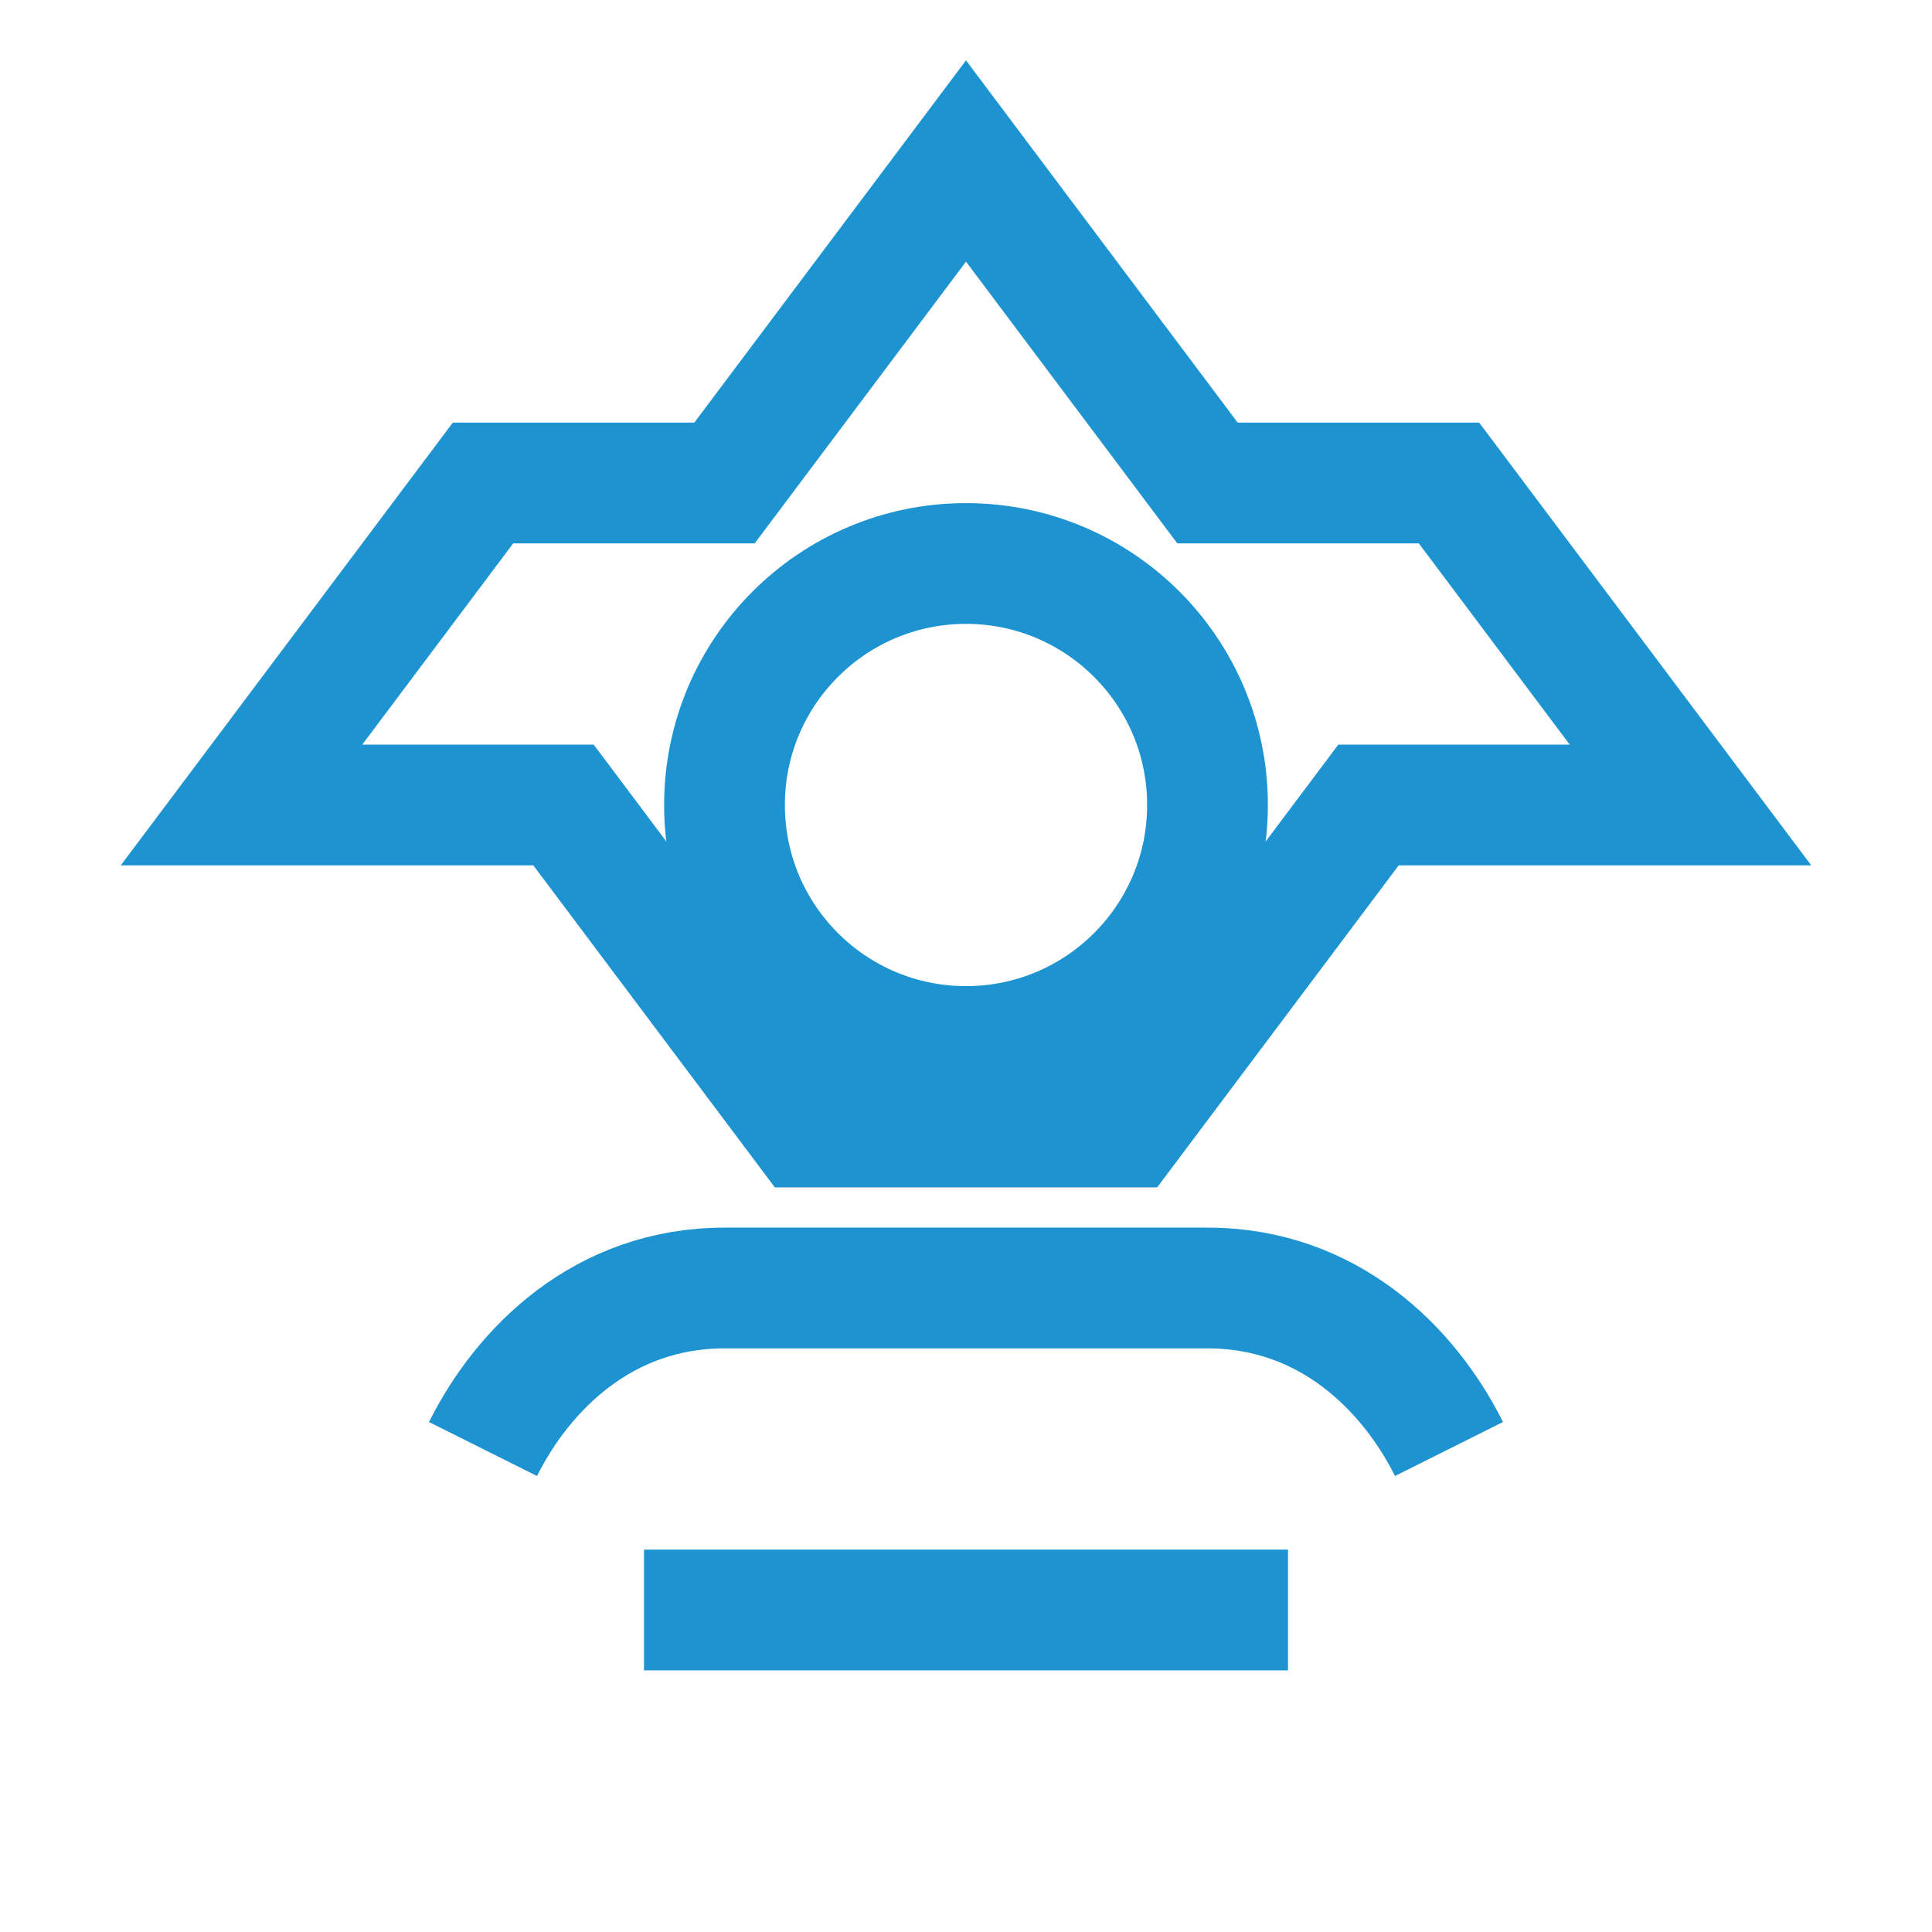 <?xml version="1.0" encoding="UTF-8"?> <svg xmlns="http://www.w3.org/2000/svg" width="16" height="16" viewBox="0 0 24 24" fill="none" stroke="#1D93D1" stroke-width="1.5"><path d="M12 2L15 6H18L21 10H17L14 14H10L7 10H3L6 6H9L12 2Z"></path><circle cx="12" cy="10" r="3"></circle><path d="M6 18C6.5 17 7.5 16 9 16H15C16.5 16 17.5 17 18 18"></path><path d="M8 20H16"></path></svg> 